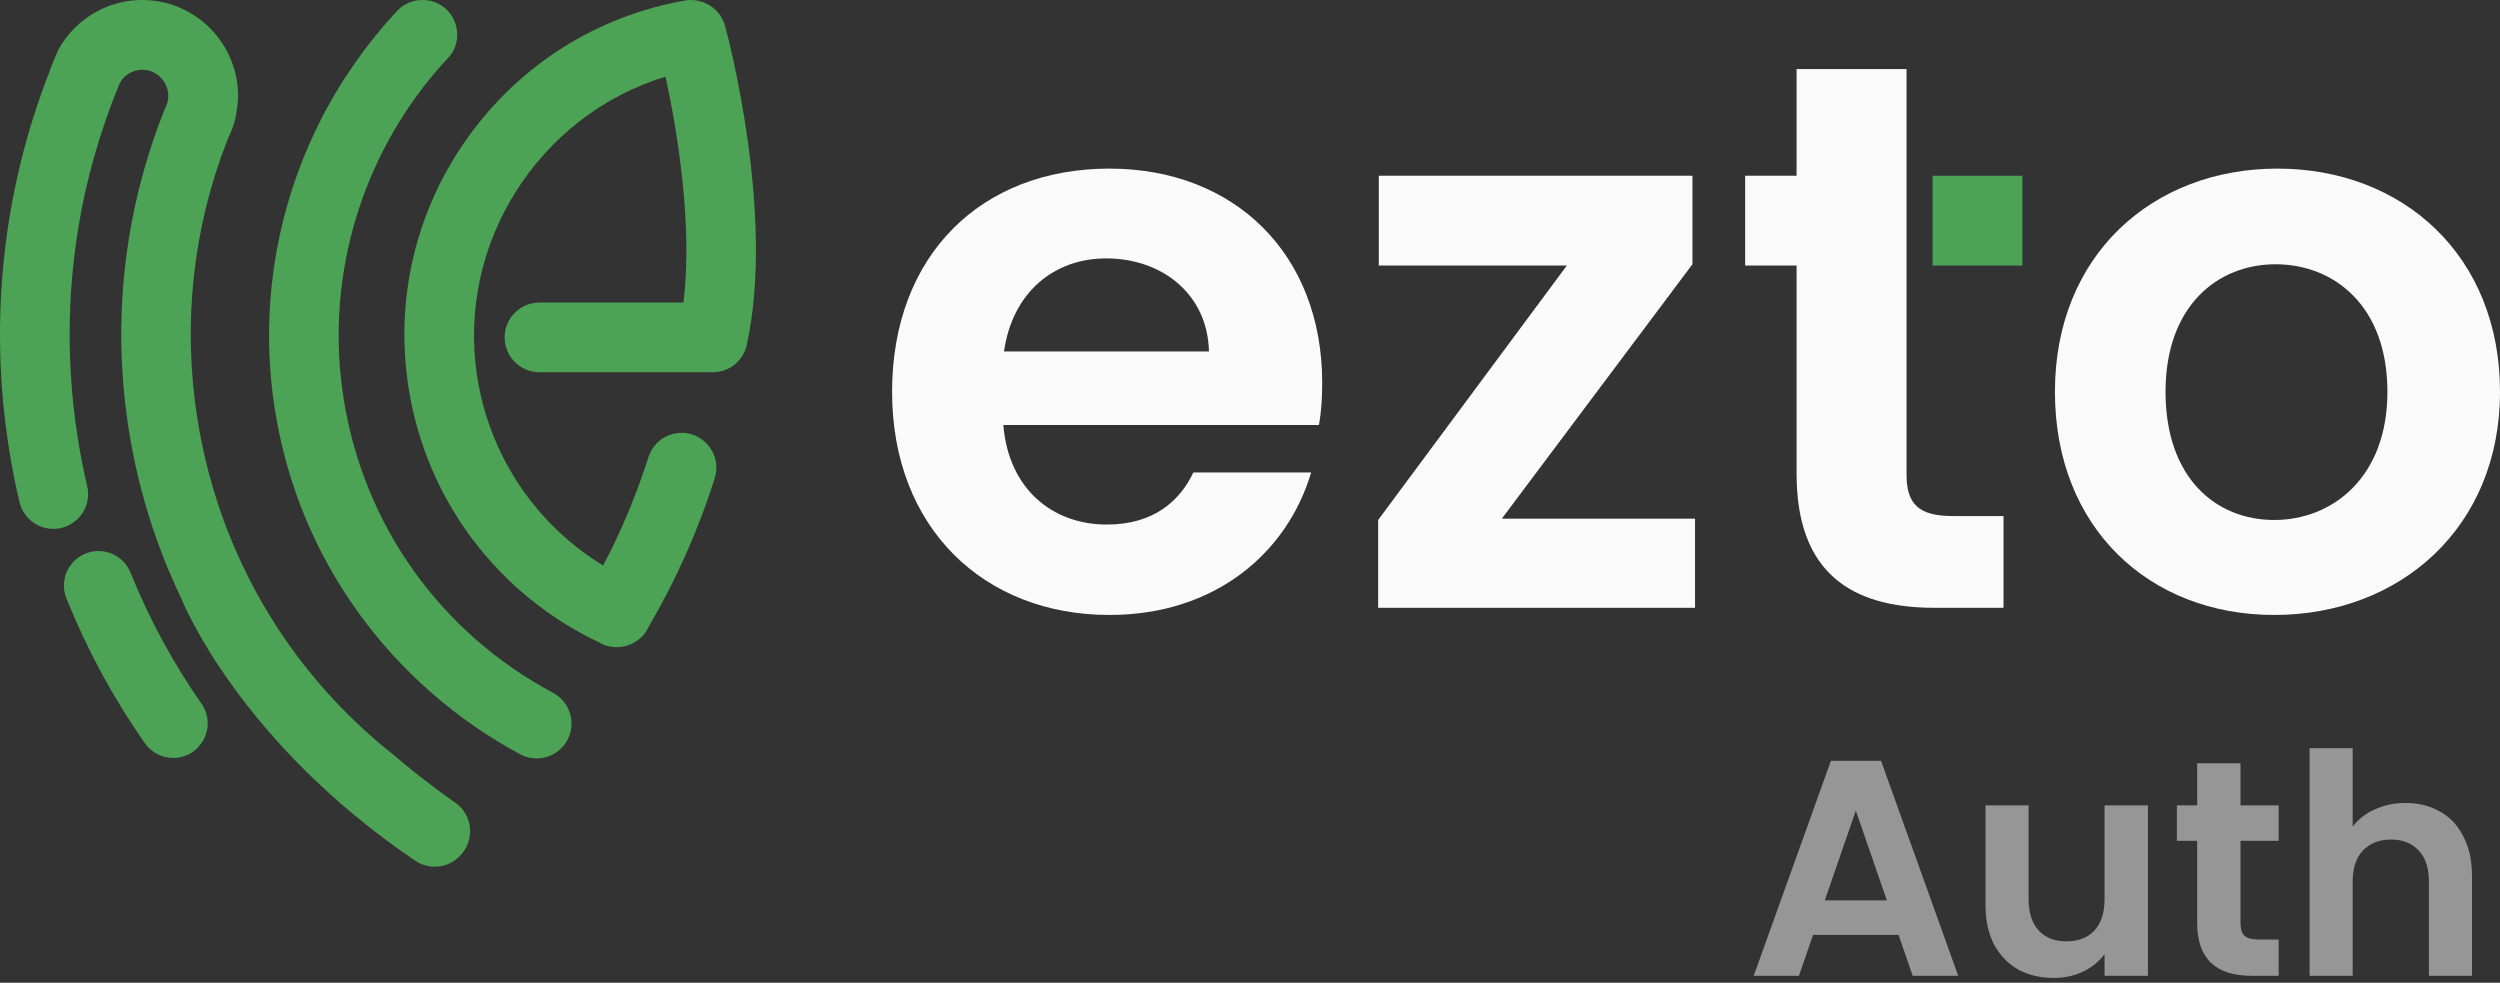 <svg width="145" height="57" viewBox="0 0 145 57" fill="none" xmlns="http://www.w3.org/2000/svg">
<rect x="0" y="0" width="145" height="57" fill="#333333" stroke="none"/>
<path d="M110.117 54.223H105.158L104.338 56.595H101.716L106.193 44.128H109.1L113.577 56.595H110.937L110.117 54.223ZM109.439 52.225L107.638 47.017L105.836 52.225H109.439ZM124.579 46.714V56.595H122.064V55.347C121.743 55.775 121.321 56.114 120.798 56.364C120.286 56.601 119.727 56.72 119.121 56.72C118.348 56.72 117.664 56.56 117.07 56.239C116.475 55.906 116.006 55.424 115.661 54.794C115.328 54.152 115.161 53.391 115.161 52.511V46.714H117.658V52.154C117.658 52.939 117.855 53.545 118.247 53.973C118.639 54.39 119.174 54.598 119.852 54.598C120.542 54.598 121.083 54.39 121.475 53.973C121.868 53.545 122.064 52.939 122.064 52.154V46.714H124.579ZM129.95 48.765V53.545C129.95 53.878 130.027 54.122 130.182 54.277C130.348 54.419 130.622 54.491 131.002 54.491H132.162V56.595H130.592C128.487 56.595 127.435 55.573 127.435 53.528V48.765H126.258V46.714H127.435V44.27H129.95V46.714H132.162V48.765H129.95ZM139.523 46.571C140.272 46.571 140.938 46.738 141.52 47.071C142.103 47.392 142.555 47.873 142.876 48.516C143.209 49.146 143.375 49.907 143.375 50.799V56.595H140.878V51.137C140.878 50.353 140.682 49.752 140.29 49.336C139.897 48.908 139.362 48.694 138.684 48.694C137.995 48.694 137.448 48.908 137.043 49.336C136.651 49.752 136.455 50.353 136.455 51.137V56.595H133.958V43.397H136.455V47.945C136.776 47.517 137.204 47.184 137.739 46.946C138.274 46.696 138.869 46.571 139.523 46.571Z" fill="#FAFAFA" fill-opacity="0.5"/>
<path d="M76.687 22.196C76.687 14.724 71.593 9.779 64.345 9.779C56.911 9.779 51.741 14.799 51.741 22.724C51.741 30.611 57.063 35.668 64.345 35.668C70.535 35.668 74.688 32.008 76.045 27.404H69.215C68.423 29.064 66.913 30.424 64.195 30.424C61.026 30.424 58.496 28.349 58.193 24.649H76.497C76.65 23.819 76.687 22.989 76.687 22.196ZM58.233 20.384C58.723 16.949 61.138 14.987 64.158 14.987C67.403 14.987 70.045 17.061 70.12 20.384H58.233Z" fill="#FAFAFA"/>
<path d="M87.105 30.083L98.162 15.326V10.193H79.97V15.401H90.877L79.933 30.158V35.252H98.312V30.083H87.105Z" fill="#FAFAFA"/>
<path d="M110.579 27.515V4.004H104.202V10.194H101.219V15.401H104.202V27.478C104.202 33.253 107.409 35.253 112.204 35.253H116.204V29.93H113.259C111.259 29.933 110.579 29.215 110.579 27.515Z" fill="#FAFAFA"/>
<path d="M132.093 9.779C124.848 9.779 119.186 14.799 119.186 22.724C119.186 30.611 124.658 35.668 131.903 35.668C139.188 35.668 145 30.611 145 22.724C145 14.799 139.338 9.779 132.093 9.779ZM131.903 30.159C128.506 30.159 125.601 27.706 125.601 22.724C125.601 17.704 128.658 15.327 131.978 15.327C135.338 15.327 138.47 17.704 138.47 22.724C138.47 27.706 135.263 30.159 131.903 30.159Z" fill="#FAFAFA"/>
<path d="M117.299 10.193H112.091V15.401H117.299V10.193Z" fill="#4CA355"/>
<path d="M32.081 40.188C25.524 36.678 21.094 30.459 19.932 23.122C18.872 16.449 20.757 9.715 24.921 4.582C24.921 4.582 24.924 4.58 24.926 4.577C24.931 4.567 24.946 4.55 24.969 4.522C24.999 4.487 25.029 4.45 25.056 4.417C25.081 4.387 25.106 4.357 25.136 4.322C25.196 4.25 25.269 4.167 25.349 4.072C25.589 3.79 25.839 3.515 26.096 3.245C26.096 3.242 26.099 3.24 26.099 3.24C27.101 1.945 26.206 0 24.509 0H24.494C23.929 0 23.396 0.235 23.017 0.647C23.014 0.65 23.012 0.652 23.006 0.657C22.962 0.705 22.916 0.757 22.869 0.81C21.987 1.772 21.177 2.792 20.449 3.86C20.297 4.082 20.139 4.31 19.987 4.545C19.924 4.637 19.864 4.73 19.807 4.825C19.367 5.53 18.957 6.252 18.587 6.992C16.007 12.085 15.024 17.939 15.944 23.756C16.632 28.086 18.277 32.074 20.837 35.601C23.274 38.966 26.506 41.783 30.176 43.751C30.581 43.966 31.026 44.031 31.444 43.963C32.046 43.868 32.599 43.501 32.909 42.923C33.434 41.938 33.066 40.716 32.081 40.188Z" fill="#4CA355"/>
<path d="M42.053 1.498C41.868 0.823 41.361 0.323 40.743 0.115C40.428 0.005 40.078 -0.032 39.723 0.03C34.614 0.935 30.139 3.765 27.122 7.99C24.099 12.227 22.887 17.387 23.702 22.527C24.727 28.982 28.856 34.479 34.769 37.269C34.804 37.289 34.841 37.311 34.879 37.329C35.259 37.519 35.679 37.574 36.076 37.511H36.101C36.106 37.511 36.114 37.509 36.119 37.506C36.181 37.496 36.241 37.481 36.301 37.466C36.329 37.461 36.356 37.451 36.381 37.441C36.429 37.426 36.481 37.409 36.529 37.391C36.571 37.374 36.609 37.356 36.651 37.336C36.669 37.326 36.686 37.319 36.709 37.306C37.096 37.109 37.424 36.789 37.619 36.359C37.621 36.356 37.621 36.354 37.624 36.349C38.109 35.514 38.578 34.656 39.006 33.794C39.981 31.831 40.796 29.809 41.453 27.742C41.906 26.307 40.701 24.894 39.216 25.129C38.463 25.249 37.844 25.784 37.611 26.509C37.016 28.384 36.276 30.216 35.394 31.999C35.259 32.269 35.114 32.534 34.976 32.799C31.086 30.416 28.409 26.459 27.684 21.894C26.454 14.135 31.256 6.685 38.601 4.445C39.221 7.307 40.208 12.915 39.641 17.547H31.291C30.176 17.547 29.269 18.449 29.269 19.569C29.269 20.617 30.066 21.477 31.086 21.579C31.151 21.584 31.221 21.589 31.291 21.589H41.341C42.311 21.589 43.118 20.912 43.313 20.002C43.318 19.987 43.323 19.972 43.323 19.957C44.978 12.365 42.173 1.943 42.053 1.498Z" fill="#4CA355"/>
<path d="M26.641 49.675C26.631 49.685 26.621 49.696 26.611 49.706C25.931 50.363 24.876 50.455 24.091 49.925C13.952 43.068 10.652 35.049 10.522 34.726C10.52 34.721 10.52 34.716 10.52 34.716C9.05 31.664 8.017 28.379 7.472 24.939C6.737 20.289 6.932 15.632 8.007 11.184C8.012 11.159 8.02 11.137 8.025 11.112C8.115 10.74 8.207 10.375 8.315 10.005C8.325 9.965 8.335 9.925 8.347 9.885C8.69 8.667 9.097 7.462 9.575 6.282C9.575 6.28 9.575 6.28 9.577 6.277C9.602 6.23 9.625 6.177 9.647 6.13C9.667 6.075 9.687 6.025 9.702 5.97C9.81 5.61 9.78 5.202 9.557 4.812C9.327 4.41 8.92 4.122 8.46 4.062C7.867 3.985 7.335 4.247 7.027 4.682C6.997 4.74 6.947 4.835 6.917 4.895C6.872 5.005 6.827 5.117 6.782 5.227C6.285 6.462 5.855 7.72 5.492 8.992C5.43 9.2 5.372 9.41 5.317 9.617C5.267 9.807 5.217 9.995 5.17 10.185C5.165 10.21 5.157 10.232 5.152 10.257C3.932 15.182 3.707 20.329 4.512 25.412C4.66 26.341 4.842 27.279 5.057 28.194C5.312 29.279 4.64 30.366 3.557 30.621C3.507 30.634 3.457 30.641 3.407 30.651C2.375 30.814 1.375 30.154 1.13 29.119C0.89 28.109 0.685 27.074 0.525 26.041C-0.655 18.607 0.162 11.047 2.895 4.087L2.92 4.015C3.032 3.68 3.175 3.357 3.32 3.035C3.345 2.98 3.367 2.922 3.392 2.867C3.515 2.645 3.657 2.432 3.807 2.227C3.81 2.225 3.812 2.222 3.817 2.217C3.872 2.145 3.927 2.072 3.987 2.002C5.002 0.78 6.537 0 8.25 0C9.68 0 10.985 0.543 11.972 1.437C13.097 2.455 13.807 3.927 13.807 5.562C13.807 5.845 13.777 6.12 13.734 6.392C13.724 6.447 13.717 6.502 13.707 6.557C13.702 6.59 13.697 6.627 13.692 6.66C13.682 6.707 13.672 6.76 13.662 6.81C13.652 6.845 13.644 6.882 13.634 6.917C13.629 6.945 13.622 6.967 13.617 6.992C13.607 7.022 13.599 7.052 13.589 7.085C13.577 7.14 13.562 7.192 13.547 7.247C13.537 7.272 13.529 7.295 13.517 7.32V7.322C13.452 7.522 13.372 7.717 13.279 7.905C13.247 7.985 13.214 8.07 13.179 8.15C11.187 13.237 10.577 18.782 11.452 24.306C12.152 28.701 13.739 32.809 16.102 36.426C16.102 36.426 16.129 36.468 16.179 36.546C16.219 36.606 16.272 36.686 16.342 36.786C16.387 36.856 16.437 36.931 16.497 37.014C18.239 39.556 20.372 41.846 22.846 43.798C23.306 44.193 23.791 44.591 24.302 44.996C24.959 45.511 25.661 46.033 26.404 46.553C27.454 47.286 27.559 48.788 26.641 49.675Z" fill="#4CA355"/>
<path d="M10.042 43.96C9.384 43.96 8.77 43.635 8.392 43.095C6.57 40.487 5.052 37.687 3.855 34.712C3.44 33.688 3.935 32.52 4.962 32.105C5.987 31.69 7.157 32.19 7.572 33.215C8.657 35.91 10.034 38.45 11.684 40.812C12.609 42.14 11.659 43.96 10.042 43.96Z" fill="#4CA355"/>
</svg>